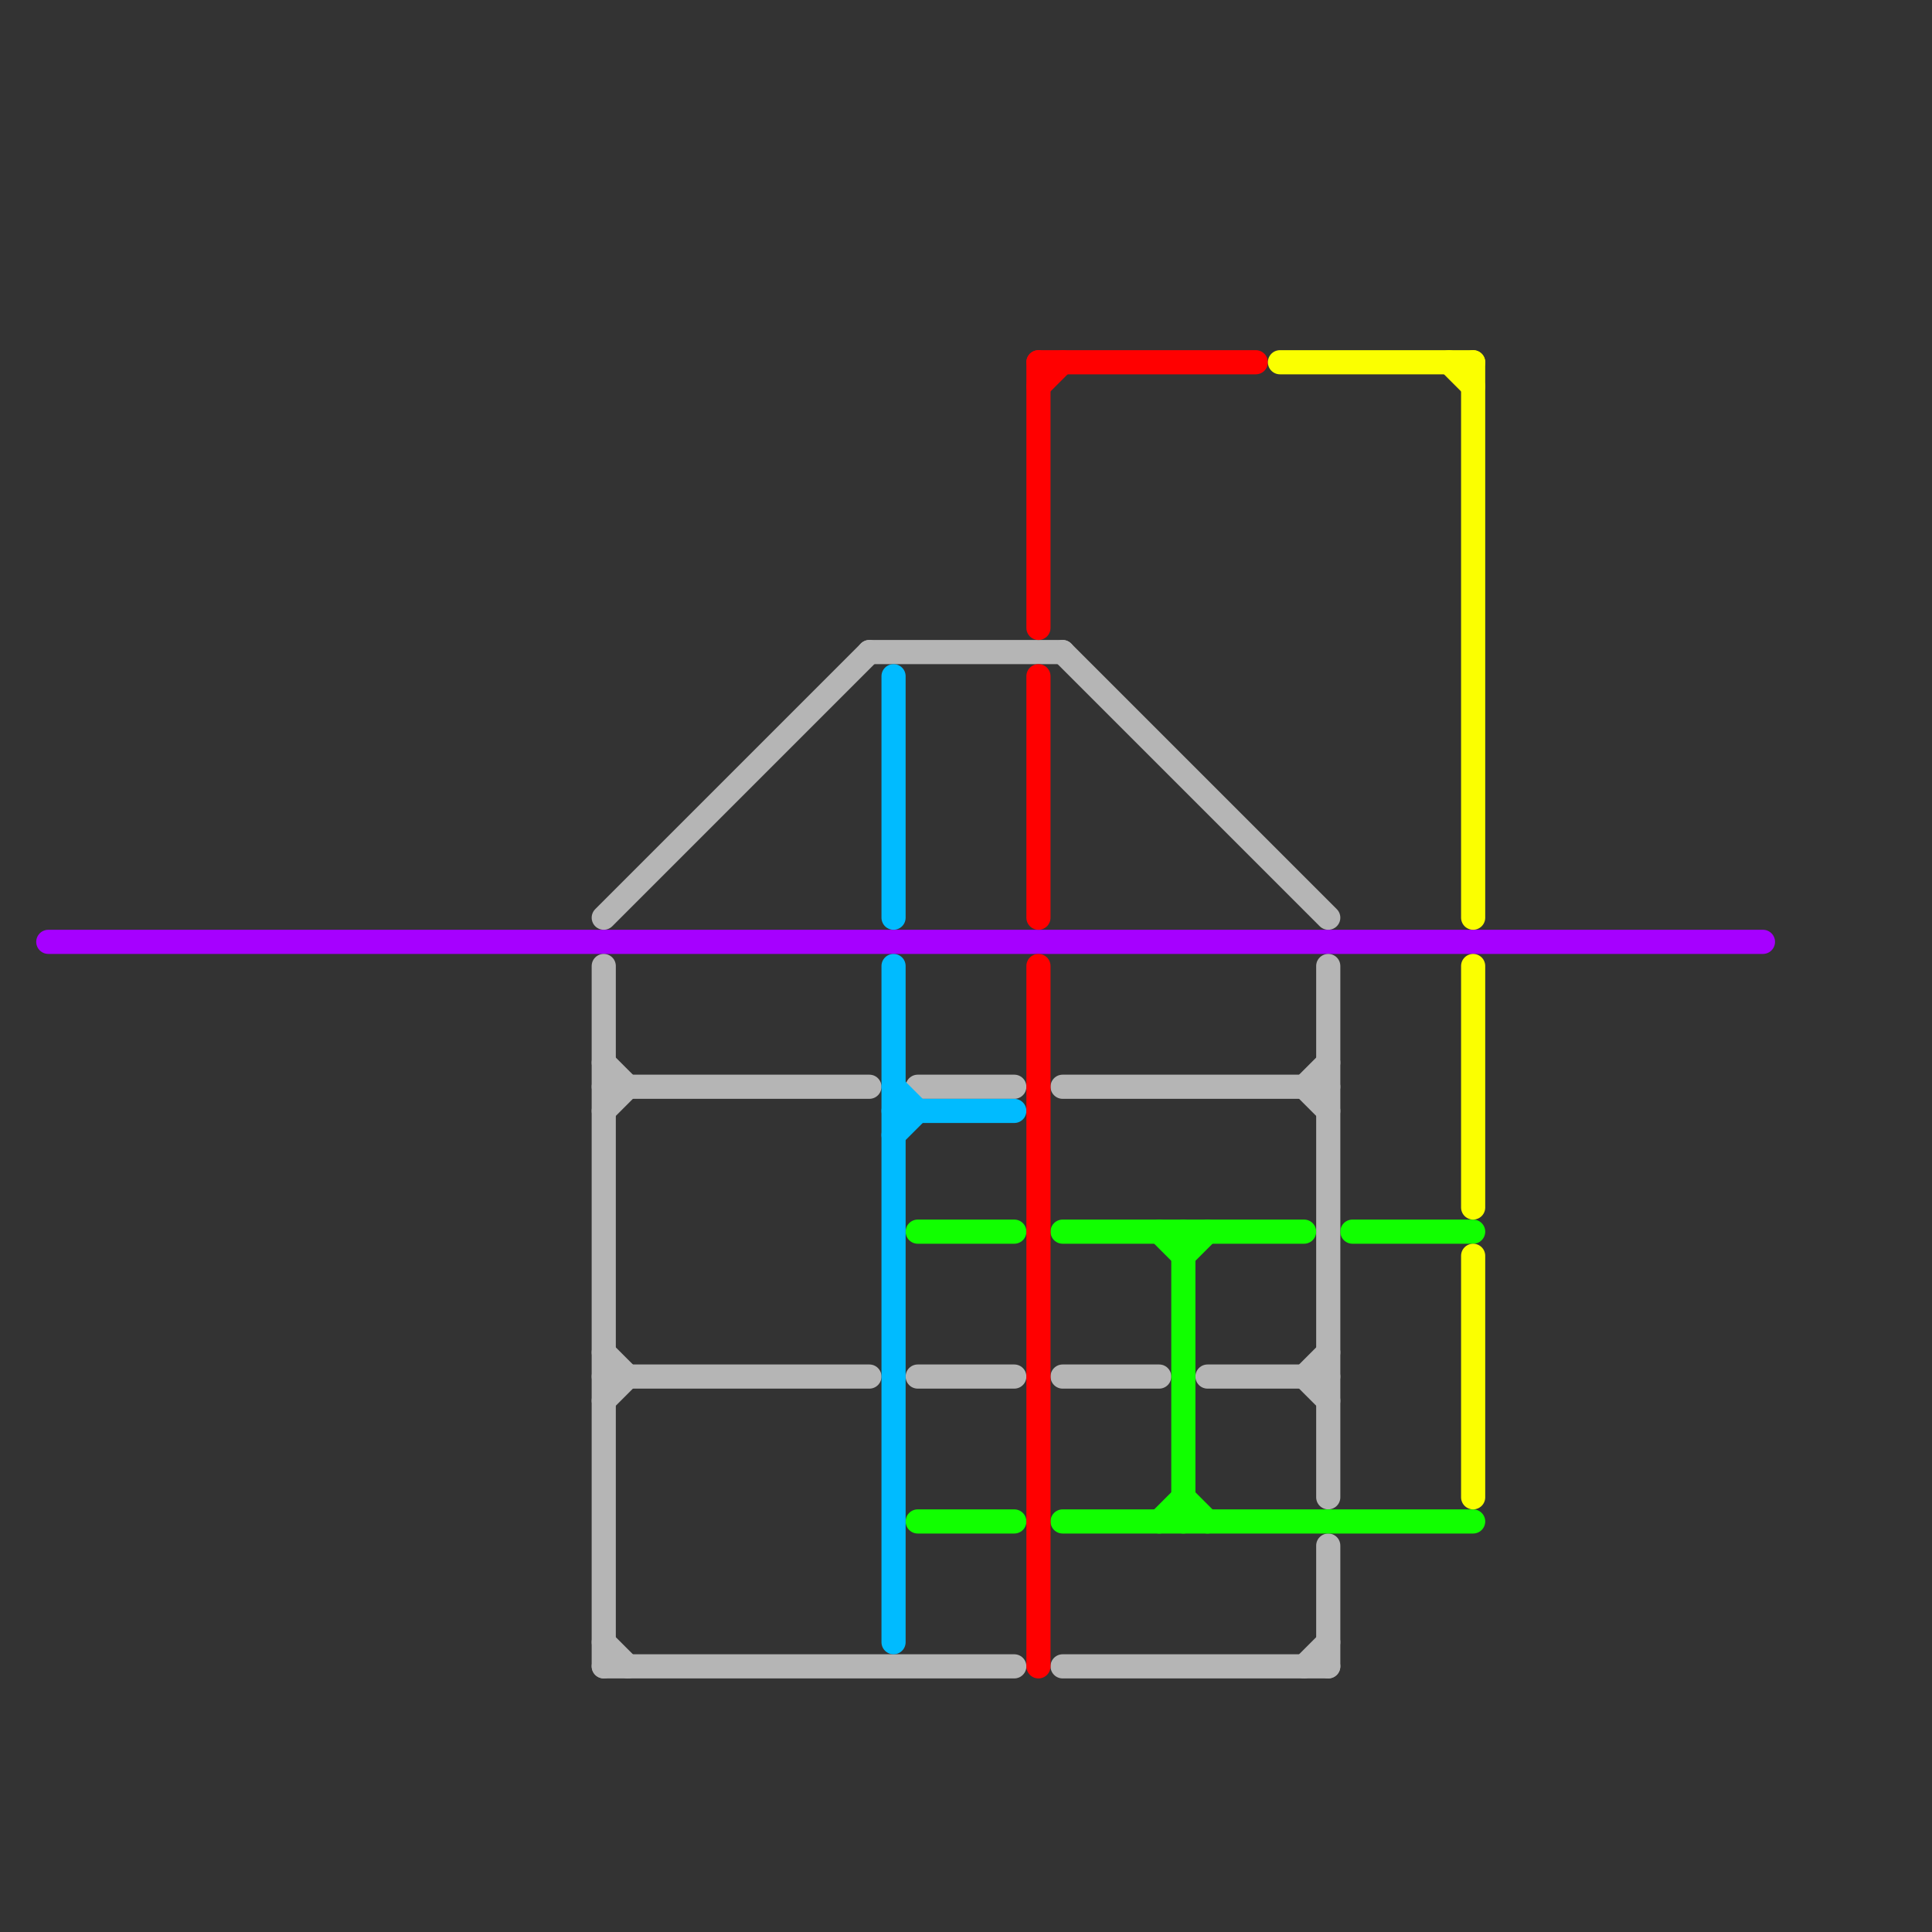 
<svg version="1.1" xmlns="http://www.w3.org/2000/svg" viewBox="0 0 80 80">
<rect x="0" y="0" width="80" height="80" fill="#333333" stroke="none"/>
<style>text { font: 1px Helvetica; font-weight: 600; white-space: pre; dominant-baseline: central; } line { stroke-width: 1; fill: none; stroke-linecap: round; stroke-linejoin: round; } .c0 { stroke: #a600ff } .c1 { stroke: #b5b5b5 } .c2 { stroke: #00bbff } .c3 { stroke: #11ff00 } .c4 { stroke: #ff0000 } .c5 { stroke: #fbff00 }</style><defs><g id="wm-xf"><circle r="1.2" fill="#000"/><circle r="0.9" fill="#fff"/><circle r="0.6" fill="#000"/><circle r="0.3" fill="#fff"/></g><g id="wm"><circle r="0.6" fill="#000"/><circle r="0.3" fill="#fff"/></g></defs><line class="c0" x1="2" y1="39" x2="73" y2="39"/><line class="c1" x1="25" y1="69" x2="42" y2="69"/><line class="c1" x1="36" y1="27" x2="44" y2="27"/><line class="c1" x1="25" y1="40" x2="25" y2="69"/><line class="c1" x1="55" y1="64" x2="55" y2="69"/><line class="c1" x1="25" y1="46" x2="26" y2="45"/><line class="c1" x1="25" y1="44" x2="26" y2="45"/><line class="c1" x1="25" y1="56" x2="26" y2="57"/><line class="c1" x1="54" y1="45" x2="55" y2="44"/><line class="c1" x1="44" y1="69" x2="55" y2="69"/><line class="c1" x1="25" y1="68" x2="26" y2="69"/><line class="c1" x1="55" y1="40" x2="55" y2="62"/><line class="c1" x1="54" y1="57" x2="55" y2="56"/><line class="c1" x1="38" y1="57" x2="42" y2="57"/><line class="c1" x1="25" y1="38" x2="36" y2="27"/><line class="c1" x1="50" y1="57" x2="55" y2="57"/><line class="c1" x1="44" y1="45" x2="55" y2="45"/><line class="c1" x1="54" y1="69" x2="55" y2="68"/><line class="c1" x1="54" y1="45" x2="55" y2="46"/><line class="c1" x1="25" y1="45" x2="36" y2="45"/><line class="c1" x1="38" y1="45" x2="42" y2="45"/><line class="c1" x1="25" y1="57" x2="36" y2="57"/><line class="c1" x1="54" y1="57" x2="55" y2="58"/><line class="c1" x1="44" y1="57" x2="48" y2="57"/><line class="c1" x1="44" y1="27" x2="55" y2="38"/><line class="c1" x1="25" y1="58" x2="26" y2="57"/><line class="c2" x1="37" y1="47" x2="38" y2="46"/><line class="c2" x1="37" y1="40" x2="37" y2="68"/><line class="c2" x1="37" y1="45" x2="38" y2="46"/><line class="c2" x1="37" y1="28" x2="37" y2="38"/><line class="c2" x1="37" y1="46" x2="42" y2="46"/><line class="c3" x1="44" y1="63" x2="61" y2="63"/><line class="c3" x1="44" y1="51" x2="54" y2="51"/><line class="c3" x1="49" y1="51" x2="49" y2="63"/><line class="c3" x1="49" y1="62" x2="50" y2="63"/><line class="c3" x1="38" y1="51" x2="42" y2="51"/><line class="c3" x1="56" y1="51" x2="61" y2="51"/><line class="c3" x1="49" y1="52" x2="50" y2="51"/><line class="c3" x1="48" y1="63" x2="49" y2="62"/><line class="c3" x1="48" y1="51" x2="49" y2="52"/><line class="c3" x1="38" y1="63" x2="42" y2="63"/><line class="c4" x1="43" y1="15" x2="43" y2="26"/><line class="c4" x1="43" y1="28" x2="43" y2="38"/><line class="c4" x1="43" y1="15" x2="52" y2="15"/><line class="c4" x1="43" y1="16" x2="44" y2="15"/><line class="c4" x1="43" y1="40" x2="43" y2="69"/><line class="c5" x1="53" y1="15" x2="61" y2="15"/><line class="c5" x1="61" y1="15" x2="61" y2="38"/><line class="c5" x1="61" y1="40" x2="61" y2="50"/><line class="c5" x1="60" y1="15" x2="61" y2="16"/><line class="c5" x1="61" y1="52" x2="61" y2="62"/>
</svg>
